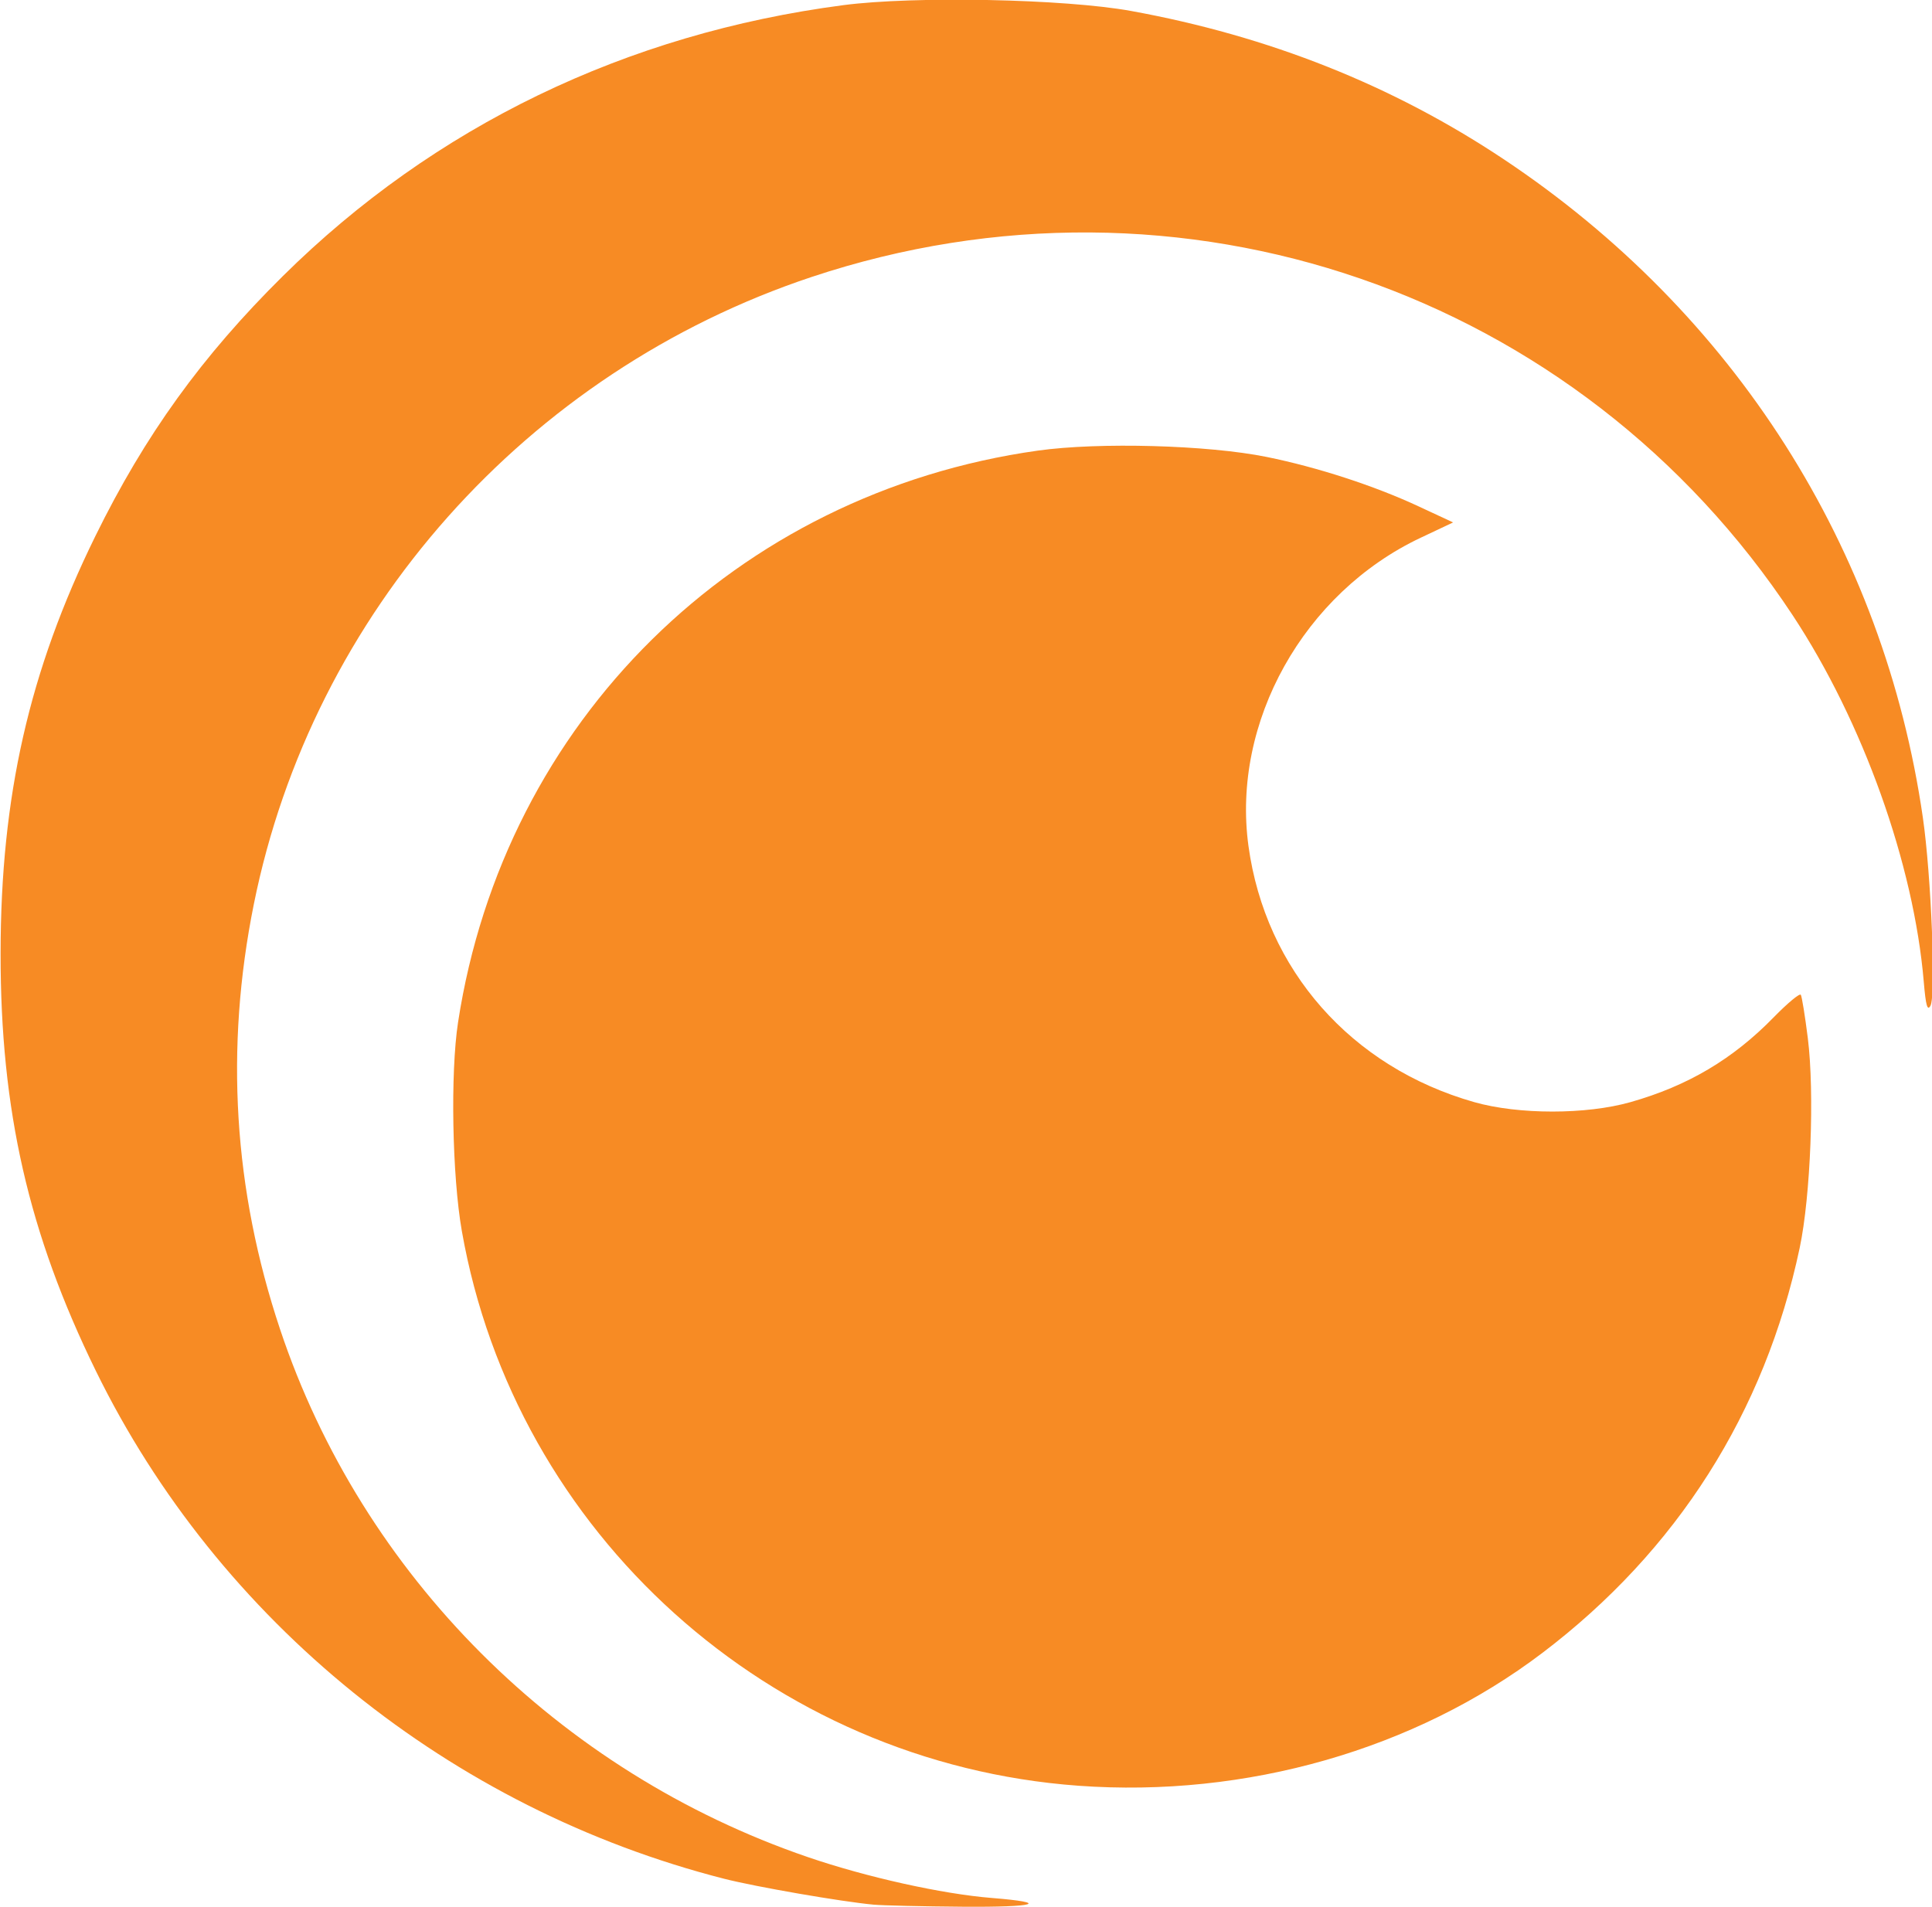 <svg xmlns:dc="http://purl.org/dc/elements/1.1/" xmlns:cc="http://creativecommons.org/ns#" xmlns:rdf="http://www.w3.org/1999/02/22-rdf-syntax-ns#" xmlns:svg="http://www.w3.org/2000/svg" xmlns="http://www.w3.org/2000/svg" xmlns:sodipodi="http://sodipodi.sourceforge.net/DTD/sodipodi-0.dtd" xmlns:inkscape="http://www.inkscape.org/namespaces/inkscape" id="svg2" version="1.1" inkscape:version="0.91 r13725" viewBox="20.15 2 210.75 208.03">  
  <g inkscape:label="Calque 1" inkscape:groupmode="layer" id="layer1" transform="translate(-289.508,319.171)">
    <g id="g4406" transform="matrix(0.442,0,0,0.442,-115.101,-96.128)">
      <path id="path4379" d="m 1176.612,-29.967 c -8.009,-0.746 -29.081,-4.397 -36.897,-6.393 -67.574,-17.253 -124.801,-63.526 -155.084,-125.399 -16.602,-33.92 -23.521,-64.254 -23.494,-103 0.027,-38.793 7.053,-69.735 23.386,-103 12.233,-24.915 26.304,-44.433 46.28,-64.195 37.366,-36.967 84.697,-59.851 138.309,-66.872 17.527,-2.295 54.63,-1.548 71,1.429 34.044,6.192 64.609,18.354 92,36.607 56.907,37.922 93.817,95.918 103.44,162.53 2.06,14.262 3.253,43.941 1.865,46.42 -0.757,1.352 -1.15,-0.065 -1.646,-5.927 -2.457,-29.063 -15.028,-64.204 -32.373,-90.493 -52.719,-79.905 -151.078,-113.806 -242.146,-83.458 -70.29,23.424 -123.119,82.852 -137.618,154.812 -7.169,35.582 -5.018,70.459 6.47,104.89 20.26,60.722 68.75,109.233 130.244,130.3 14.502,4.968 33.127,9.108 45.409,10.094 14.706,1.18 11,2.302 -7.145,2.163 -9.9,-0.076 -19.8,-0.305 -22,-0.51 z" style="fill:#f78b24;fill-opacity:1" inkscape:connector-curvature="0"/>
      <path id="path4375" d="m 1227.112,-59.325 c -76.014,-5.537 -138.996,-62.214 -152.139,-136.912 -2.392,-13.597 -2.853,-39.013 -0.934,-51.522 11.396,-74.282 68.534,-130.636 143.074,-141.111 15.108,-2.123 42.03,-1.379 56.5,1.562 12.586,2.558 26.539,7.099 37.5,12.204 l 8.5,3.959 -8,3.778 c -28.869,13.634 -46.688,45.523 -42.505,76.072 4.189,30.592 25.344,54.603 55.714,63.235 10.934,3.108 27.653,3.107 38.591,-0.002 14.143,-4.02 25.234,-10.594 35.329,-20.939 3.408,-3.493 6.415,-5.992 6.684,-5.553 0.268,0.438 1.047,5.254 1.731,10.701 1.687,13.439 0.696,39.008 -2.006,51.773 -8.605,40.656 -30.288,74.782 -63.537,99.996 -31.469,23.865 -73.1,35.776 -114.5,32.761 z" style="fill:#f78b24;fill-opacity:1" inkscape:connector-curvature="0"/>
    </g>
  </g>
</svg>